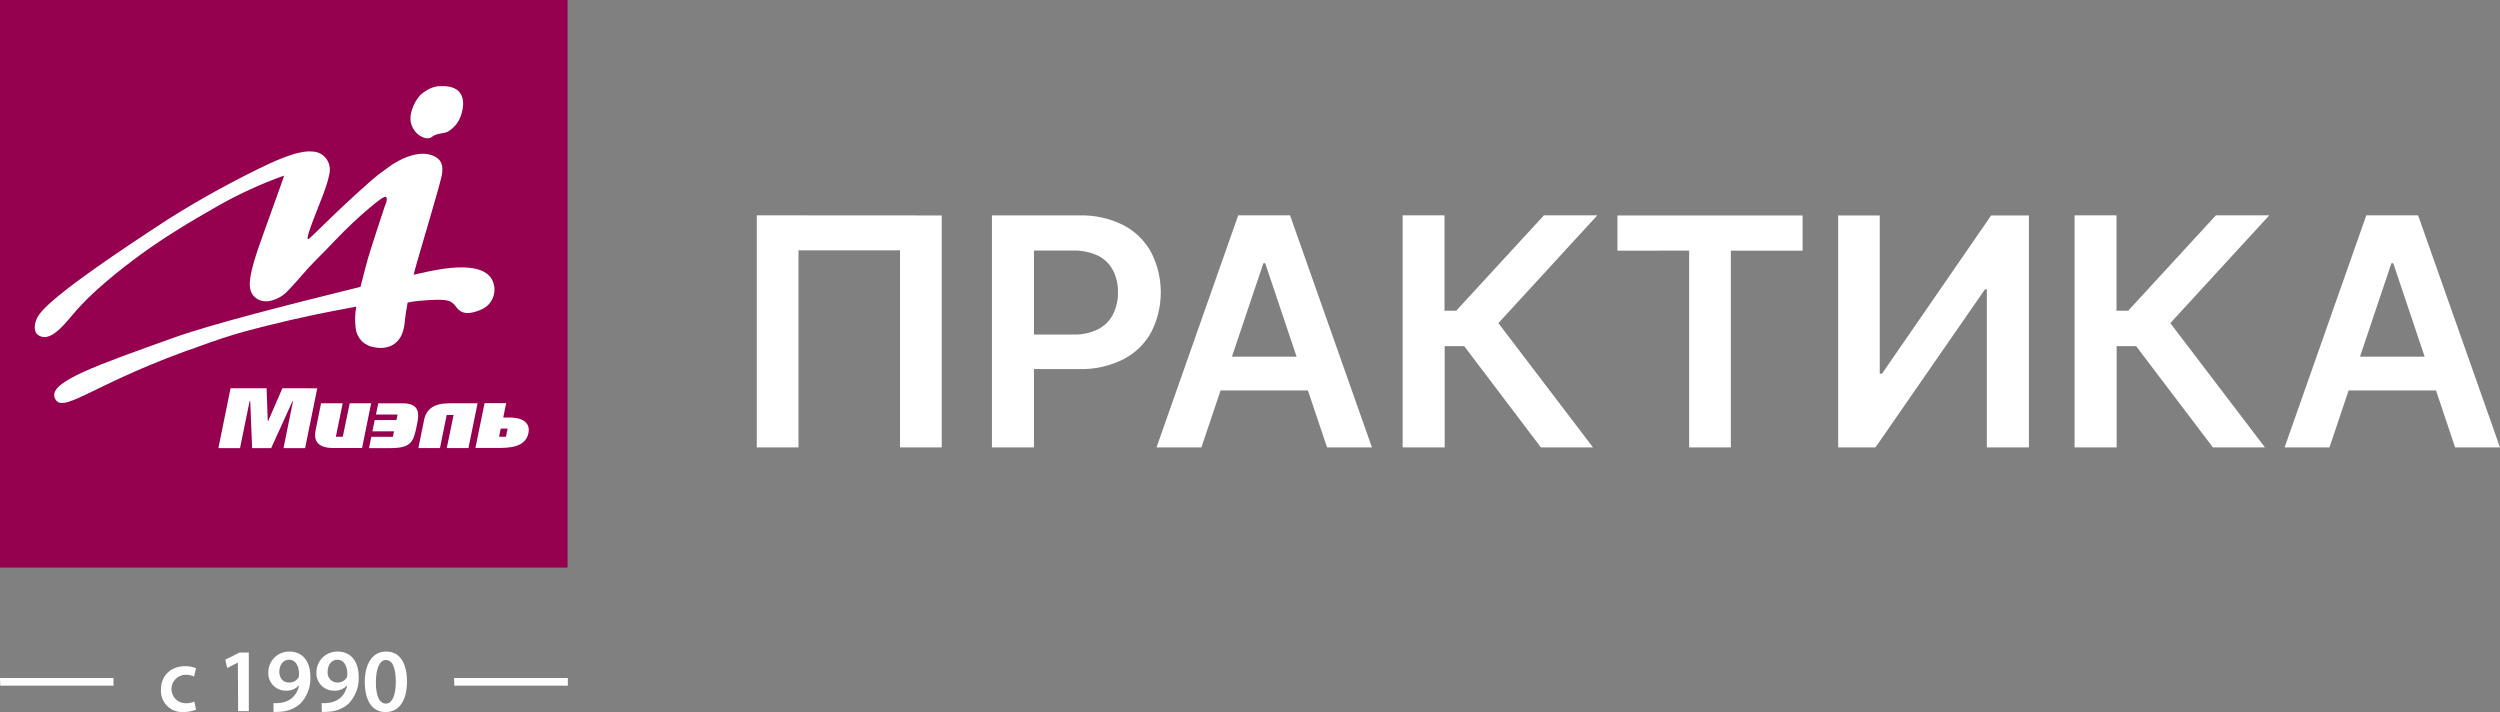 <?xml version="1.0" encoding="UTF-8"?> <svg xmlns="http://www.w3.org/2000/svg" width="200" height="57" viewBox="0 0 200 57" fill="none"><rect x="0" y="0" width="200" height="57" fill="#808080" stroke="none"/> <path d="M186.473 31.236H196.266V28.533H186.473V31.236ZM191.315 21.056H191.46L196.411 35.794H200L193.449 17.227H189.304L182.767 35.794H186.356L191.315 21.056ZM181.198 35.794L173.626 25.85L181.542 17.227H177.27L170.254 24.861H169.32V17.227H165.967V35.794H169.331V27.69H170.889L177.036 35.794H181.198ZM147.053 35.794H150.036L158.795 23.147H158.948V35.794H162.312V17.236H159.293L150.563 29.892H150.38V17.236H147.053V35.794ZM135.132 20.047V35.794H138.468V20.056H144.208V17.236H129.396V20.056L135.132 20.047ZM127.442 35.794L119.871 25.85L127.786 17.227H123.514L116.495 24.861H115.561V17.227H112.211V35.794H115.575V27.69H117.136L123.274 35.794H127.442ZM96.228 31.236H106.019V28.533H96.228V31.236ZM101.071 21.056H101.216L106.164 35.794H109.756L103.204 17.227H99.057L92.52 35.794H96.112L101.071 21.056ZM82.718 35.794V20.045H85.803C86.514 20.018 87.222 20.163 87.865 20.466C88.374 20.724 88.789 21.136 89.05 21.643C89.318 22.183 89.451 22.78 89.438 23.383C89.45 23.989 89.317 24.588 89.05 25.132C88.79 25.644 88.377 26.062 87.868 26.328C87.233 26.643 86.529 26.792 85.82 26.764H81.659V29.527H86.273C87.526 29.568 88.77 29.295 89.891 28.732C90.831 28.243 91.605 27.484 92.112 26.553C92.606 25.57 92.863 24.486 92.863 23.386C92.863 22.286 92.606 21.201 92.112 20.218C91.611 19.287 90.845 18.526 89.911 18.031C88.799 17.466 87.562 17.192 86.316 17.233H79.354V35.794H82.718ZM60.543 17.227V35.794H63.879V20.028H72.002V35.794H75.338V17.236L60.543 17.227Z" fill="white"></path> <path d="M45.407 0H0V45.407H45.407V0Z" fill="#95004F"></path> <path d="M35.304 6.888C37.696 6.834 36.978 8.976 36.859 9.289C36.672 9.81 36.308 10.25 35.831 10.531C35.546 10.693 34.891 10.648 34.529 10.967C34.224 11.226 33.549 10.953 33.218 10.52C33.053 10.316 32.935 10.079 32.871 9.824C32.675 8.902 33.367 7.799 33.725 7.514C34.523 6.868 35.081 6.893 35.309 6.888M39.22 22.152C38.018 20.677 34.139 21.762 33.093 21.979C33.281 21.076 35.312 14.541 35.372 13.849C35.415 13.379 35.417 12.841 34.774 12.513C33.481 11.858 31.706 12.886 31.04 13.405C30.208 14.054 30.755 13.47 28.513 15.504C25.773 18.008 24.767 19.162 24.642 19.125C24.357 19.073 25.924 15.584 26.166 14.655C26.325 14.046 26.482 13.639 26.32 13.117C26.231 12.838 26.059 12.592 25.826 12.414C25.593 12.236 25.311 12.135 25.018 12.123C24.163 12.032 23.024 12.431 21.577 13.075C18.808 14.385 16.119 15.86 13.524 17.49C3.882 23.756 3.176 24.958 2.914 25.554C2.686 26.066 2.769 26.602 3.005 26.77C3.313 26.989 3.74 27.14 4.461 26.588C5.412 25.858 5.799 24.944 7.768 23.169C11.755 19.606 15.649 17.518 17.219 16.595C18.977 15.581 20.822 14.728 22.733 14.046C22.762 14.046 20.899 19.133 20.583 20.087C19.831 22.366 19.845 23.169 20.298 23.679C20.89 24.354 21.91 24.152 22.682 23.582C23.129 23.252 24.232 21.905 24.759 21.341C25.286 20.777 26.14 19.951 26.875 19.162C27.732 18.266 28.635 17.416 29.581 16.615C30.205 16.097 30.72 15.678 30.871 15.761C31.088 15.866 30.763 16.558 30.763 16.558C30.763 16.558 29.812 19.424 29.481 20.52C29.342 20.985 29.1 21.913 28.84 22.947C22.944 24.403 16.877 25.947 13.869 27.026C7.842 29.191 3.899 30.533 4.372 31.809C4.896 33.233 7.178 30.9 14.692 28.151C18.284 26.835 19.295 26.576 21.295 26.072C24.021 25.386 26.311 24.933 28.504 24.531C28.396 25.106 28.38 25.694 28.456 26.274C28.501 26.655 28.671 27.009 28.94 27.282C29.208 27.555 29.56 27.73 29.94 27.781C30.82 27.963 32.184 27.761 32.373 25.824C32.427 25.255 32.569 24.4 32.612 24.203C32.8 24.163 33.181 24.101 33.438 24.075C36.001 23.83 36.019 24.115 36.286 24.312C36.554 24.508 36.776 25.491 38.408 24.802C38.662 24.712 38.891 24.564 39.077 24.371C39.264 24.177 39.402 23.942 39.482 23.686C39.561 23.429 39.58 23.157 39.536 22.892C39.492 22.627 39.387 22.376 39.229 22.158M30.259 32.264L30.077 33.165H31.806L31.715 33.603H29.977L29.792 34.506H31.521L31.433 34.945H29.703L29.521 35.848H31.247C32.897 35.848 33.079 35.352 33.341 34.059C33.503 33.267 33.706 32.264 32.224 32.264H30.259ZM22.594 31.06L21.454 33.677H21.42L21.329 31.06H18.444L17.472 35.848H19.204L19.97 32.091H20.019L20.17 35.853H21.694L23.403 32.091H23.443L22.679 35.853H24.408L25.38 31.065L22.594 31.06ZM27.977 32.264L27.422 34.939H26.869L27.416 32.259H25.684L25.263 34.35C25.063 35.224 25.365 35.842 26.687 35.842H28.966L29.692 32.259L27.977 32.264ZM35.919 32.264C34.694 32.264 34.093 32.749 33.925 33.603L33.469 35.845H35.198L35.736 33.199H36.286L35.742 35.845H37.477L38.206 32.262L35.919 32.264ZM40.849 33.404C41.781 33.418 42.447 33.808 42.274 34.649C42.1 35.489 41.351 35.834 40.029 35.834H38.035L38.764 32.25H40.493L40.26 33.404H40.861M40.476 34.939L40.61 34.287H40.058L39.924 34.939H40.476Z" fill="white"></path> <path d="M30.871 52.8C31.404 52.8 31.663 53.441 31.663 54.532C31.663 55.623 31.378 56.289 30.871 56.289C30.364 56.289 30.062 55.7 30.071 54.557C30.08 53.415 30.396 52.8 30.871 52.8ZM30.891 52.122C29.798 52.122 29.182 53.102 29.182 54.557C29.182 56.013 29.752 56.967 30.849 56.967C31.945 56.967 32.558 56.022 32.558 54.515C32.558 53.13 32.034 52.122 30.9 52.122M26.98 52.777C27.55 52.777 27.795 53.327 27.787 53.962C27.792 54.049 27.774 54.135 27.735 54.213C27.654 54.338 27.542 54.44 27.41 54.508C27.277 54.577 27.129 54.609 26.98 54.603C26.872 54.603 26.765 54.58 26.666 54.536C26.567 54.492 26.478 54.427 26.405 54.347C26.333 54.266 26.277 54.171 26.244 54.068C26.21 53.965 26.198 53.856 26.209 53.748C26.209 53.179 26.533 52.78 26.972 52.78L26.98 52.777ZM25.747 56.953C25.925 56.96 26.103 56.956 26.28 56.939C26.871 56.914 27.436 56.688 27.881 56.298C28.159 56.01 28.375 55.668 28.515 55.293C28.655 54.918 28.716 54.519 28.695 54.119C28.695 52.98 28.111 52.125 27.023 52.125C26.8 52.118 26.578 52.157 26.37 52.238C26.162 52.319 25.973 52.442 25.813 52.598C25.654 52.754 25.527 52.941 25.442 53.147C25.356 53.353 25.312 53.574 25.314 53.797C25.304 53.988 25.334 54.179 25.402 54.358C25.469 54.537 25.573 54.7 25.707 54.837C25.841 54.974 26.002 55.081 26.179 55.153C26.357 55.224 26.547 55.258 26.738 55.252C26.928 55.262 27.117 55.23 27.293 55.158C27.469 55.086 27.627 54.976 27.755 54.837H27.77C27.701 55.243 27.488 55.612 27.171 55.876C26.896 56.086 26.565 56.211 26.22 56.235C26.058 56.258 25.893 56.262 25.73 56.249L25.747 56.953ZM23.115 52.777C23.685 52.777 23.93 53.327 23.924 53.962C23.928 54.049 23.91 54.135 23.873 54.213C23.792 54.339 23.679 54.441 23.546 54.509C23.413 54.578 23.265 54.61 23.115 54.603C22.625 54.603 22.352 54.227 22.343 53.748C22.343 53.179 22.668 52.78 23.109 52.78L23.115 52.777ZM21.882 56.953C22.06 56.96 22.239 56.956 22.417 56.939C23.008 56.913 23.573 56.687 24.018 56.298C24.296 56.01 24.511 55.668 24.651 55.293C24.791 54.918 24.852 54.518 24.83 54.119C24.83 52.98 24.26 52.125 23.158 52.125C22.936 52.12 22.716 52.16 22.51 52.242C22.304 52.325 22.116 52.447 21.958 52.603C21.801 52.759 21.676 52.945 21.591 53.15C21.506 53.355 21.464 53.575 21.466 53.797C21.456 53.988 21.486 54.179 21.553 54.358C21.621 54.537 21.725 54.7 21.859 54.837C21.993 54.974 22.153 55.081 22.331 55.153C22.508 55.224 22.699 55.258 22.89 55.252C23.08 55.262 23.269 55.229 23.445 55.157C23.62 55.086 23.778 54.976 23.907 54.837H23.921C23.851 55.243 23.639 55.611 23.323 55.876C23.047 56.087 22.715 56.211 22.369 56.235C22.206 56.258 22.042 56.262 21.879 56.249L21.882 56.953ZM19.05 56.888H19.905V52.202H19.164L18.025 52.772L18.176 53.441L19.03 53.008L19.05 56.888ZM15.553 56.124C15.332 56.218 15.094 56.264 14.855 56.261C14.552 56.261 14.263 56.141 14.049 55.927C13.835 55.714 13.715 55.424 13.715 55.121C13.715 54.819 13.835 54.529 14.049 54.316C14.263 54.102 14.552 53.982 14.855 53.982C15.085 53.978 15.314 54.026 15.524 54.122L15.684 53.458C15.412 53.347 15.122 53.291 14.829 53.293C13.596 53.293 12.875 54.113 12.875 55.167C12.86 55.408 12.896 55.649 12.982 55.875C13.068 56.1 13.201 56.305 13.372 56.475C13.543 56.645 13.749 56.776 13.975 56.86C14.201 56.944 14.443 56.979 14.684 56.962C15.025 56.966 15.364 56.902 15.681 56.774L15.553 56.124ZM36.346 54.854H45.427V54.241H36.326L36.346 54.854ZM0.02 54.854H9.081V54.241H0L0.02 54.854Z" fill="white"></path> </svg> 